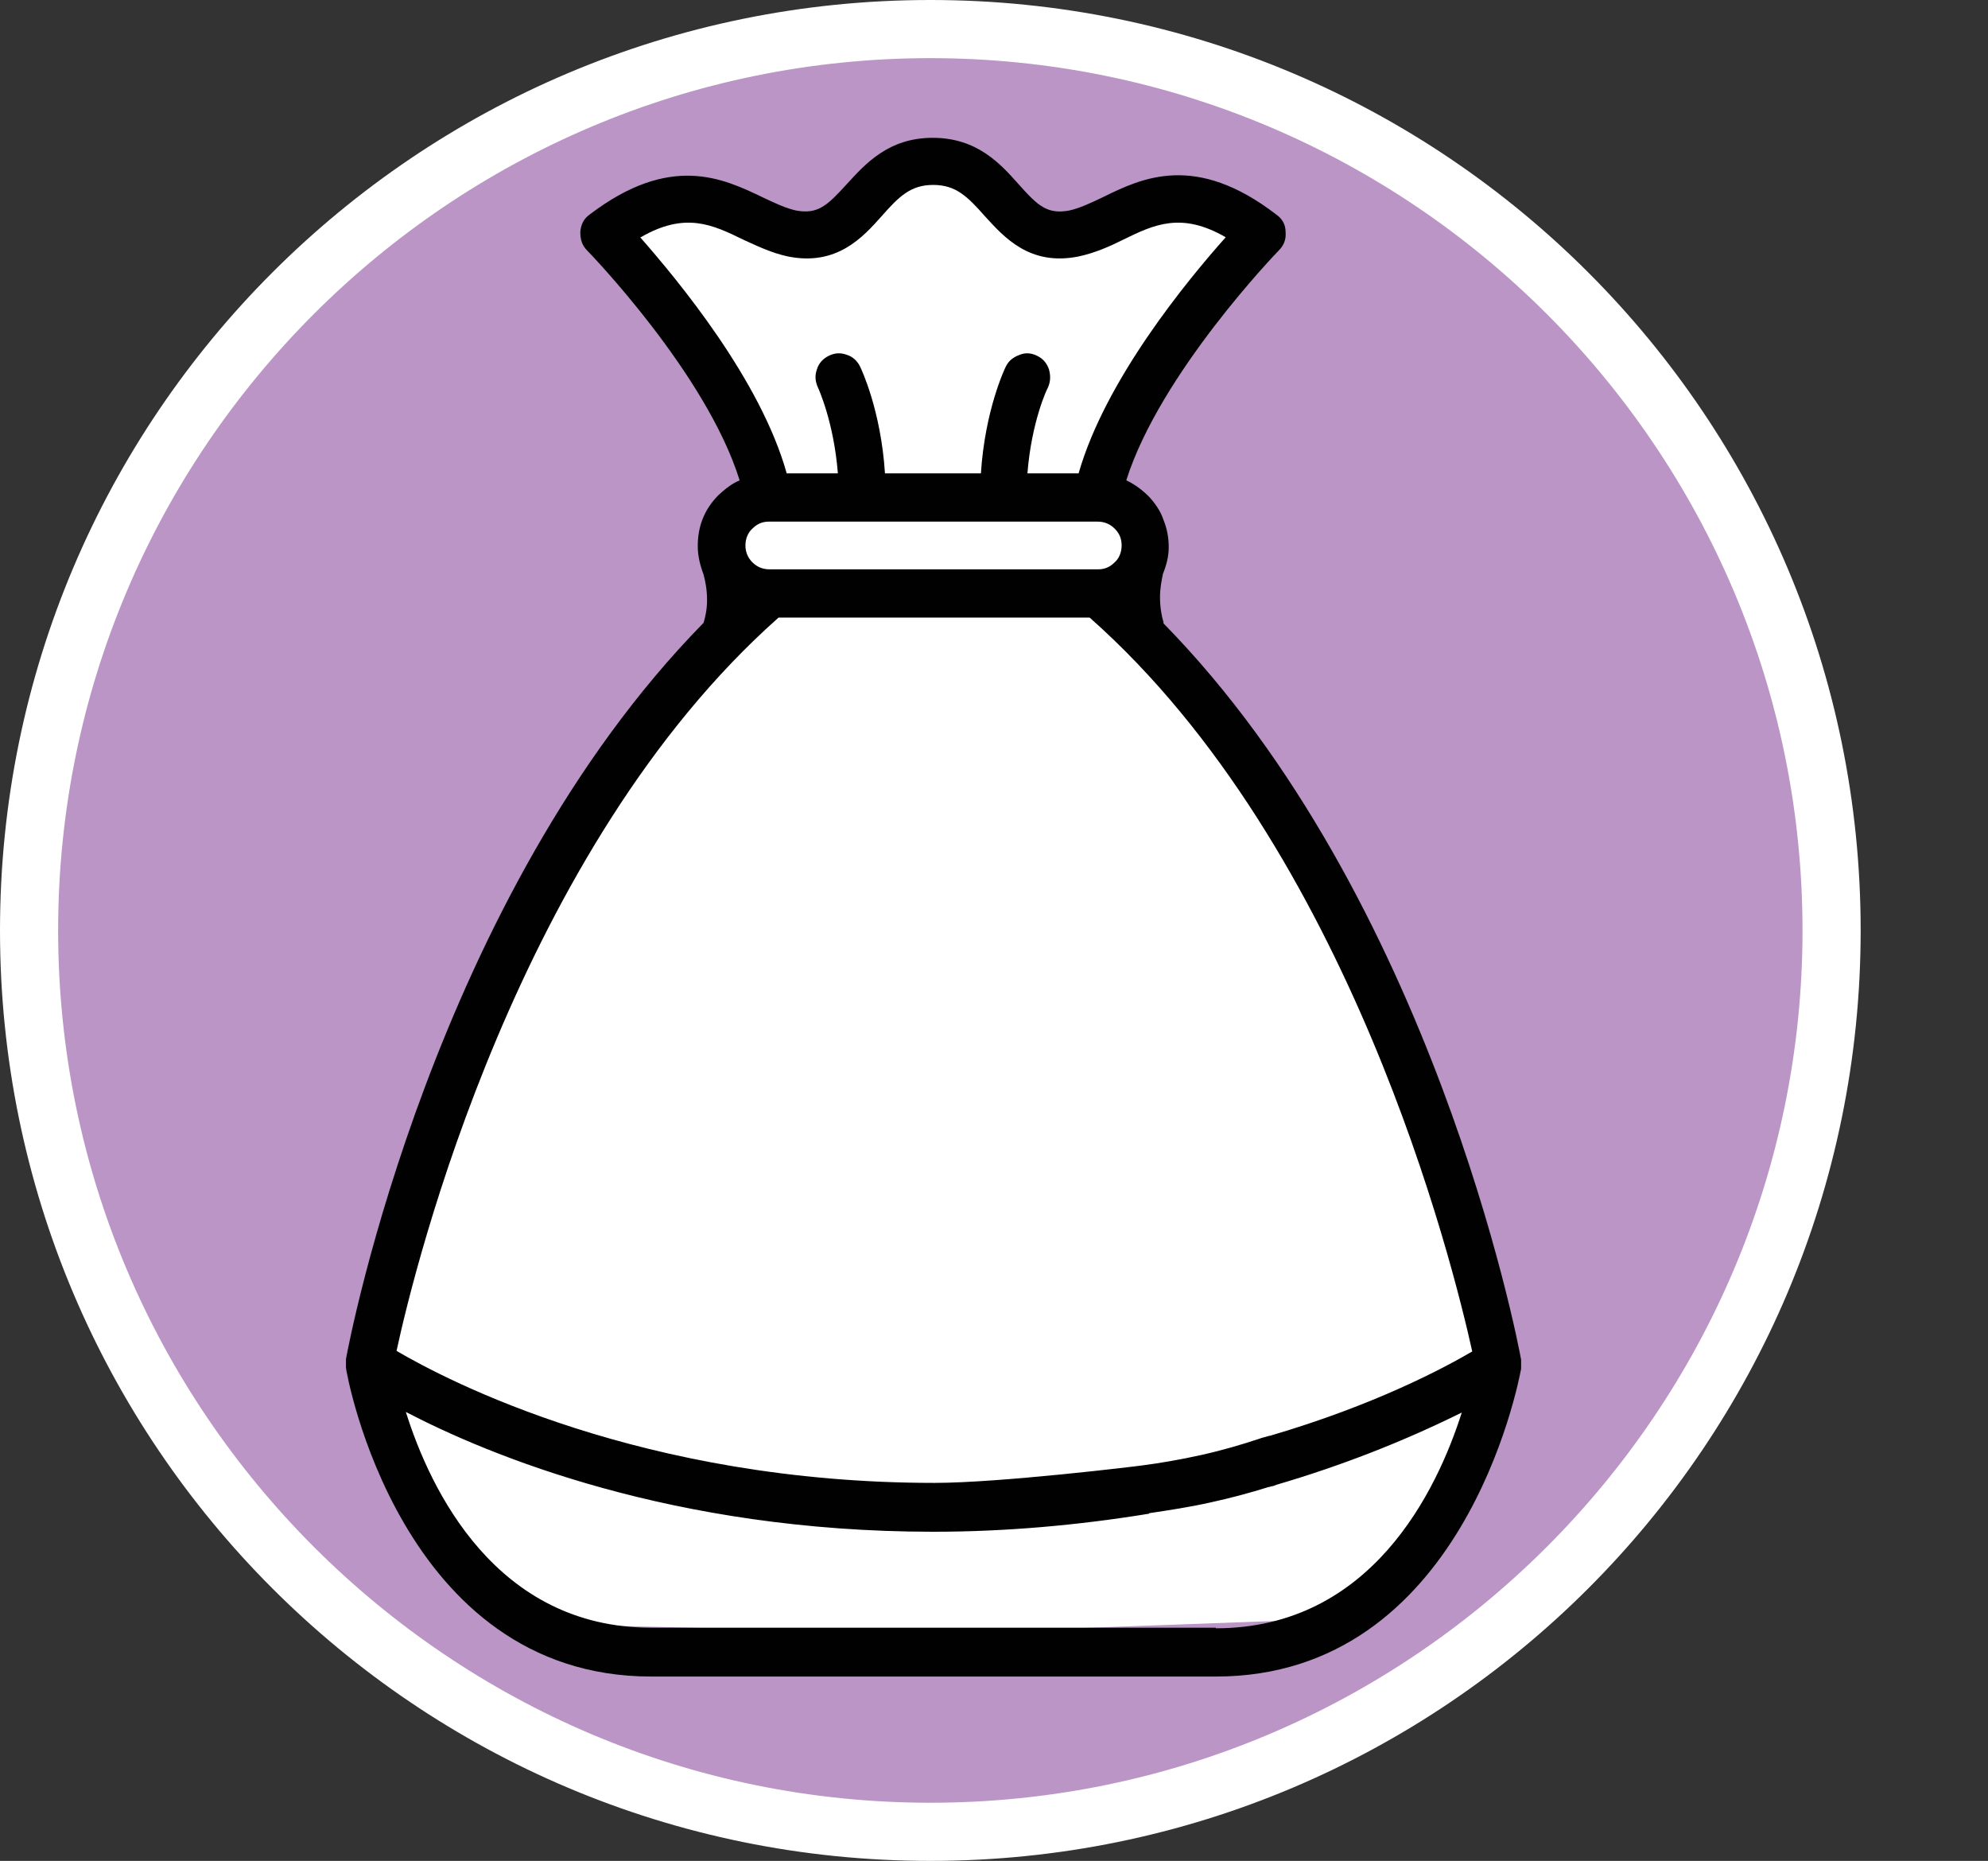 <?xml version="1.0" encoding="UTF-8"?><svg id="uuid-85ca2182-1ad1-4dfd-89cc-3cfd22aa154a" xmlns="http://www.w3.org/2000/svg" width="34.19" height="32" viewBox="0 0 34.19 32"><rect x="0" y="0" width="34.19" height="32" fill="#333333" stroke="none"/><defs><style>.uuid-0654e98f-6b16-4c90-9c0f-c6d2158b58e1{fill:#ba95c5;}.uuid-436365af-e671-4d0a-8707-ba6396c1e66c{fill:#fff;}.uuid-c9f1139a-aa1b-43dd-9a3b-44fc288d752e{fill:#010101;}</style></defs><path class="uuid-0654e98f-6b16-4c90-9c0f-c6d2158b58e1" d="M16,31.5C7.45,31.5.5,24.55.5,16S7.45.5,16,.5s15.5,6.95,15.5,15.5-6.95,15.5-15.5,15.5Z"/><path class="uuid-436365af-e671-4d0a-8707-ba6396c1e66c" d="M16,1c8.27,0,15,6.73,15,15s-6.73,15-15,15S1,24.27,1,16,7.73,1,16,1M16,0C7.16,0,0,7.16,0,16s7.16,16,16,16,16-7.16,16-16S24.84,0,16,0h0Z"/><polygon class="uuid-436365af-e671-4d0a-8707-ba6396c1e66c" points="15.53 2.9 14.37 4.06 12.19 3.39 10.72 3.87 13.12 8.25 12.51 9.1 12.82 10.06 9.82 13.89 6.34 22.81 7.45 26.15 9.8 27.94 16 28.09 22.6 27.85 24.94 25.72 25.91 23.15 24.82 19.89 23.56 16.35 21.22 12.44 19.48 10.51 19.86 9.29 19.02 8.49 19.19 7.38 21.73 3.87 20.4 3.17 18.87 3.75 17.64 3.75 16.89 2.9 16 2.76 15.53 2.9"/><path class="uuid-c9f1139a-aa1b-43dd-9a3b-44fc288d752e" d="M20.01,10.7c-.03-.1-.06-.25-.06-.43,0-.16.03-.3.05-.4.06-.15.1-.3.1-.46,0-.17-.03-.32-.09-.47-.05-.15-.14-.28-.25-.4-.11-.11-.24-.21-.39-.28.58-1.84,2.6-3.93,2.62-3.95.09-.09.13-.19.12-.32,0-.13-.06-.23-.16-.3-1.39-1.07-2.31-.63-2.98-.3-.21.1-.4.19-.58.23-.38.07-.54-.08-.87-.45-.32-.36-.72-.8-1.48-.8s-1.16.45-1.48.8c-.33.36-.49.52-.87.45-.18-.04-.37-.13-.58-.23-.67-.32-1.58-.76-2.97.3-.1.07-.15.17-.16.3,0,.13.03.23.12.32.02.02,2.05,2.11,2.62,3.95-.14.06-.25.15-.36.25-.24.24-.36.53-.36.88,0,.17.04.33.1.49.03.11.06.26.06.44,0,.16-.03.29-.06.39-4.63,4.72-6.09,12.32-6.15,12.66,0,.05,0,.1,0,.15,0,.06.92,5.31,5.25,5.31h9.71c4.24,0,5.2-5.03,5.25-5.29,0-.06,0-.11,0-.16-.06-.34-1.53-7.95-6.15-12.66ZM11.02,4.08c.76-.44,1.23-.22,1.76.04.24.11.49.23.77.29.84.17,1.29-.33,1.61-.69.3-.34.5-.54.89-.54s.59.2.89.54c.33.36.77.86,1.61.69.28-.06.53-.17.77-.29.53-.26,1-.48,1.76-.04-.66.74-2.07,2.45-2.53,4.06h-.88c.07-.89.34-1.46.35-1.47.05-.11.05-.21.02-.32-.04-.11-.1-.18-.2-.23-.1-.05-.2-.06-.3-.02-.11.04-.19.1-.24.2-.02.04-.36.75-.43,1.84h-1.65c-.07-1.09-.41-1.8-.43-1.84-.05-.1-.13-.17-.23-.2-.11-.04-.21-.03-.31.02s-.17.13-.2.23c-.04.11-.03.21.02.32,0,0,.27.58.34,1.47h-.88c-.45-1.61-1.87-3.32-2.52-4.06ZM19.29,9.38c0,.11-.04.22-.12.29-.08.08-.17.12-.28.12h-5.66c-.11,0-.21-.04-.29-.12-.08-.08-.12-.18-.12-.29s.04-.22.12-.29c.08-.08.17-.12.28-.12h5.66c.11,0,.21.04.29.12.08.08.12.17.12.29ZM20.91,27.99h-9.71c-2.67,0-3.8-2.37-4.22-3.71,1.42.74,4.58,2.06,9.07,2.06,1.24,0,2.48-.11,3.71-.31,0,0,0-.01.01-.01.33-.05.67-.1,1.03-.18.37-.08.7-.17,1.02-.27,0,0,0,0,0,0,.01,0,.02,0,.04-.01.03,0,.07-.02.1-.03h0c1.09-.32,2.15-.73,3.18-1.24-.43,1.35-1.56,3.71-4.23,3.71ZM21.83,24.69c-.06.02-.12.03-.17.05-.3.1-.64.2-1,.28-.36.08-.71.14-1.02.18-.06.01-2.44.3-3.57.3-5.03,0-8.38-1.76-9.25-2.27.32-1.49,2.09-8.64,6.57-12.61h5.35c4.49,3.97,6.25,11.13,6.58,12.62-.48.28-1.67.92-3.48,1.45Z"/></svg>